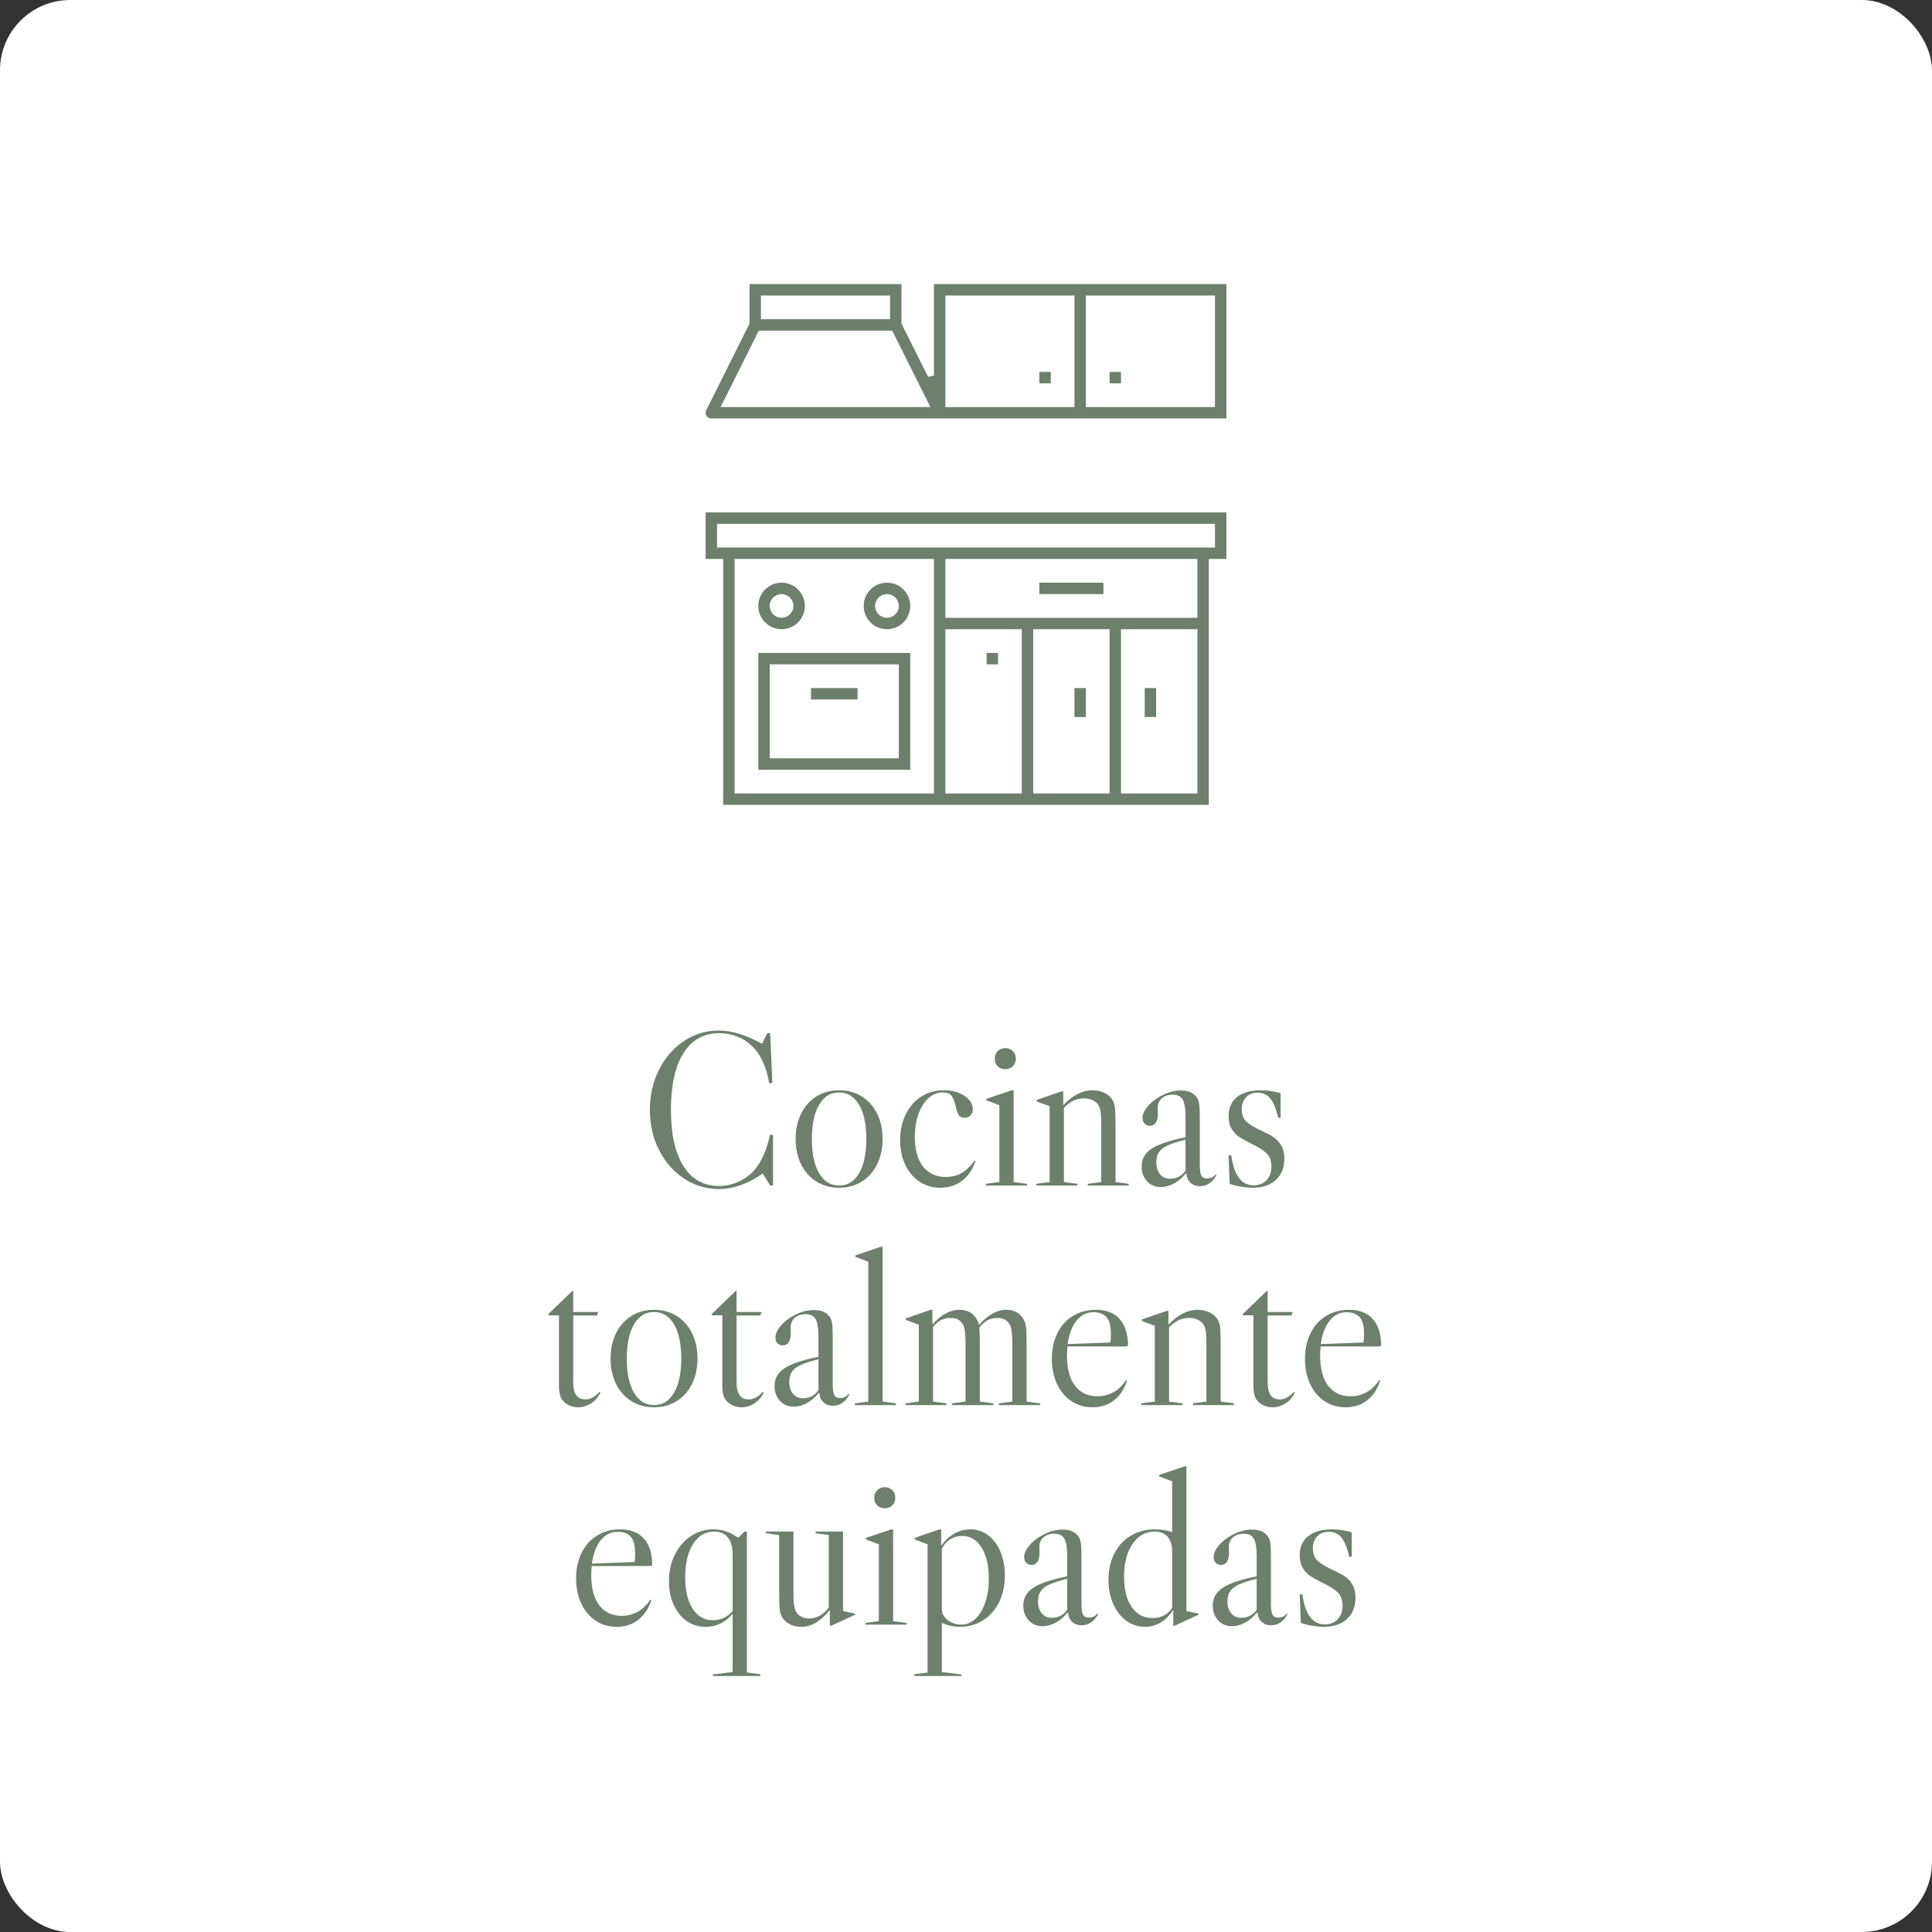 <?xml version="1.0" encoding="UTF-8"?>
<svg width="220px" height="220px" viewBox="0 0 220 220" version="1.1" xmlns="http://www.w3.org/2000/svg" xmlns:xlink="http://www.w3.org/1999/xlink">
    <rect x="0" y="0" width="220" height="220" fill="#333333" stroke="none"/>
    <!-- Generator: Sketch 51.3 (57544) - http://www.bohemiancoding.com/sketch -->
    <title>card_cocinas</title>
    <desc>Created with Sketch.</desc>
    <defs></defs>
    <g id="Slider" stroke="none" stroke-width="1" fill="none" fill-rule="evenodd">
        <g id="Artboard-Copy-2" transform="translate(-260, -872)">
            <g id="card_cocinas" transform="translate(260, 872)">
                <rect id="Rectangle-2" fill="#FFFFFF" x="0" y="0" width="220" height="220" rx="8"></rect>
                <path d="M85.85,133.3 C86.667,132.383 87.283,131.017 87.7,129.2 L88.025,129.25 L88.025,135 L87.7,135 L86.85,133.625 C86.1,134.175 85.288,134.608 84.412,134.925 C83.537,135.242 82.692,135.4 81.875,135.4 C80.425,135.4 79.096,135 77.888,134.2 C76.679,133.4 75.729,132.313 75.037,130.938 C74.346,129.562 74,128.042 74,126.375 C74,124.725 74.346,123.208 75.037,121.825 C75.729,120.442 76.675,119.35 77.875,118.55 C79.075,117.75 80.392,117.35 81.825,117.35 C82.575,117.35 83.346,117.471 84.138,117.713 C84.929,117.954 85.808,118.333 86.775,118.85 L87.375,117.65 L87.7,117.65 L87.95,123.275 L87.6,123.375 C87.367,122.092 87,121.033 86.5,120.2 C86,119.383 85.35,118.754 84.55,118.312 C83.75,117.871 82.867,117.65 81.9,117.65 C80.133,117.65 78.775,118.408 77.825,119.925 C76.875,121.442 76.4,123.592 76.4,126.375 C76.4,129.142 76.875,131.279 77.825,132.787 C78.775,134.296 80.125,135.05 81.875,135.05 C82.625,135.05 83.354,134.892 84.062,134.575 C84.771,134.258 85.367,133.833 85.85,133.3 Z M95.55,124.15 C96.517,124.15 97.375,124.383 98.125,124.85 C98.875,125.317 99.458,125.971 99.875,126.812 C100.292,127.654 100.5,128.617 100.5,129.7 C100.5,130.783 100.292,131.746 99.875,132.588 C99.458,133.429 98.875,134.083 98.125,134.55 C97.375,135.017 96.517,135.25 95.55,135.25 C94.583,135.25 93.725,135.017 92.975,134.55 C92.225,134.083 91.642,133.429 91.225,132.588 C90.808,131.746 90.6,130.783 90.6,129.7 C90.6,128.617 90.808,127.654 91.225,126.812 C91.642,125.971 92.225,125.317 92.975,124.85 C93.725,124.383 94.583,124.15 95.55,124.15 Z M92.45,129.7 C92.45,131.367 92.725,132.667 93.275,133.6 C93.825,134.533 94.583,135 95.55,135 C96.517,135 97.275,134.533 97.825,133.6 C98.375,132.667 98.65,131.367 98.65,129.7 C98.65,128.033 98.375,126.733 97.825,125.8 C97.275,124.867 96.517,124.4 95.55,124.4 C94.583,124.4 93.825,124.867 93.275,125.8 C92.725,126.733 92.45,128.033 92.45,129.7 Z M107.45,124.15 C108.383,124.15 109.171,124.358 109.812,124.775 C110.454,125.192 110.775,125.708 110.775,126.325 C110.775,126.608 110.692,126.837 110.525,127.013 C110.358,127.188 110.133,127.275 109.85,127.275 C109.517,127.275 109.288,127.171 109.162,126.963 C109.037,126.754 108.925,126.425 108.825,125.975 C108.708,125.458 108.558,125.067 108.375,124.8 C108.192,124.533 107.85,124.4 107.35,124.4 C106.75,124.4 106.208,124.617 105.725,125.05 C105.242,125.483 104.863,126.083 104.588,126.85 C104.312,127.617 104.175,128.483 104.175,129.45 C104.175,130.9 104.483,132.025 105.1,132.825 C105.717,133.625 106.592,134.025 107.725,134.025 C108.342,134.025 108.896,133.896 109.388,133.637 C109.879,133.379 110.333,132.983 110.75,132.45 L110.975,132.15 L111.075,132.2 L110.975,132.475 C110.642,133.358 110.138,134.042 109.463,134.525 C108.787,135.008 107.992,135.25 107.075,135.25 C106.192,135.25 105.404,135.021 104.713,134.562 C104.021,134.104 103.479,133.463 103.088,132.637 C102.696,131.812 102.5,130.875 102.5,129.825 C102.5,128.742 102.712,127.767 103.138,126.9 C103.563,126.033 104.15,125.358 104.9,124.875 C105.65,124.392 106.5,124.15 107.45,124.15 Z M113.275,120.55 C113.275,120.2 113.387,119.913 113.612,119.688 C113.838,119.462 114.125,119.35 114.475,119.35 C114.825,119.35 115.112,119.462 115.338,119.688 C115.563,119.913 115.675,120.2 115.675,120.55 C115.675,120.9 115.563,121.187 115.338,121.412 C115.112,121.638 114.825,121.75 114.475,121.75 C114.125,121.75 113.838,121.638 113.612,121.412 C113.387,121.187 113.275,120.9 113.275,120.55 Z M115.425,134.6 L116.95,134.8 L116.95,135 L112.275,135 L112.275,134.8 L113.8,134.6 L113.8,125.85 L112.325,125.3 L112.325,125.125 L115.225,124.15 L115.425,124.15 L115.425,134.6 Z M128.525,134.8 L128.525,135 L123.875,135 L123.875,134.8 L125.4,134.6 L125.4,128.225 C125.4,127.575 125.383,127.092 125.35,126.775 C125.317,126.458 125.25,126.192 125.15,125.975 C125.017,125.692 124.796,125.471 124.487,125.312 C124.179,125.154 123.825,125.075 123.425,125.075 C122.575,125.075 121.817,125.433 121.15,126.15 L121.15,134.6 L122.675,134.8 L122.675,135 L118,135 L118,134.8 L119.525,134.6 L119.525,125.975 L118.05,125.425 L118.05,125.25 L120.875,124.275 L121.075,124.275 L121.075,125.85 C122.142,124.717 123.258,124.15 124.425,124.15 C124.942,124.15 125.412,124.262 125.838,124.487 C126.263,124.713 126.567,125.008 126.75,125.375 C126.867,125.592 126.942,125.887 126.975,126.263 C127.008,126.638 127.025,127.292 127.025,128.225 L127.025,134.6 L128.525,134.8 Z M132.175,135.175 C131.542,135.175 131.021,134.954 130.613,134.512 C130.204,134.071 130,133.5 130,132.8 C130,131.967 130.379,131.3 131.137,130.8 C131.896,130.3 133.183,129.867 135,129.5 L135,127.225 C135,126.258 134.892,125.588 134.675,125.213 C134.458,124.837 134.083,124.65 133.55,124.65 C133.033,124.65 132.617,124.787 132.3,125.062 C131.983,125.338 131.825,125.708 131.825,126.175 L131.85,126.85 C131.85,127.267 131.771,127.596 131.613,127.838 C131.454,128.079 131.233,128.2 130.95,128.2 C130.7,128.2 130.496,128.117 130.338,127.95 C130.179,127.783 130.1,127.567 130.1,127.3 C130.1,126.9 130.296,126.463 130.688,125.987 C131.079,125.512 131.583,125.117 132.2,124.8 C132.95,124.383 133.725,124.175 134.525,124.175 C134.992,124.175 135.387,124.267 135.713,124.45 C136.038,124.633 136.275,124.892 136.425,125.225 C136.508,125.442 136.562,125.708 136.588,126.025 C136.613,126.342 136.625,126.95 136.625,127.85 L136.625,132.625 C136.625,133.225 136.683,133.637 136.8,133.863 C136.917,134.088 137.125,134.2 137.425,134.2 C137.875,134.2 138.208,134.042 138.425,133.725 L138.525,133.775 C138.325,134.192 138.058,134.512 137.725,134.738 C137.392,134.963 137.033,135.075 136.65,135.075 C136.217,135.075 135.858,134.946 135.575,134.688 C135.292,134.429 135.133,134.083 135.1,133.65 L135.025,133.625 C134.642,134.108 134.2,134.487 133.7,134.762 C133.2,135.038 132.692,135.175 132.175,135.175 Z M133.25,134.225 C133.6,134.225 133.929,134.146 134.238,133.988 C134.546,133.829 134.8,133.6 135,133.3 L135,129.775 C134.133,129.992 133.463,130.208 132.988,130.425 C132.512,130.642 132.175,130.9 131.975,131.2 C131.775,131.5 131.675,131.875 131.675,132.325 C131.675,132.908 131.817,133.371 132.1,133.713 C132.383,134.054 132.767,134.225 133.25,134.225 Z M143.575,124.15 C143.975,124.15 144.383,124.183 144.8,124.25 C145.217,124.317 145.558,124.4 145.825,124.5 L145.825,127.275 L145.55,127.275 C145.317,126.275 145.021,125.55 144.662,125.1 C144.304,124.65 143.825,124.425 143.225,124.425 C142.675,124.425 142.233,124.596 141.9,124.938 C141.567,125.279 141.4,125.733 141.4,126.3 C141.4,126.933 141.583,127.412 141.95,127.737 C142.317,128.063 142.875,128.4 143.625,128.75 C144.208,129.017 144.671,129.262 145.012,129.488 C145.354,129.713 145.646,130.025 145.887,130.425 C146.129,130.825 146.25,131.333 146.25,131.95 C146.25,132.967 145.925,133.771 145.275,134.363 C144.625,134.954 143.75,135.25 142.65,135.25 C142.25,135.25 141.8,135.208 141.3,135.125 C140.8,135.042 140.375,134.933 140.025,134.8 L139.9,131.55 L140.2,131.55 C140.367,132.717 140.662,133.579 141.088,134.137 C141.513,134.696 142.067,134.975 142.75,134.975 C143.367,134.975 143.858,134.779 144.225,134.387 C144.592,133.996 144.775,133.483 144.775,132.85 C144.775,132.167 144.583,131.65 144.2,131.3 C143.817,130.95 143.242,130.592 142.475,130.225 C141.908,129.942 141.454,129.688 141.113,129.463 C140.771,129.237 140.483,128.933 140.25,128.55 C140.017,128.167 139.9,127.683 139.9,127.1 C139.9,126.167 140.221,125.442 140.863,124.925 C141.504,124.408 142.408,124.15 143.575,124.15 Z M62.425,149.65 L65.175,147 L65.275,147.025 L65.275,149.4 L68.125,149.4 L67.975,149.8 L65.275,149.8 L65.275,157.45 C65.275,158.033 65.367,158.467 65.55,158.75 C65.75,159.15 66.125,159.35 66.675,159.35 C66.942,159.35 67.2,159.283 67.45,159.15 C67.7,159.017 67.975,158.8 68.275,158.5 L68.375,158.575 C68.125,159.092 67.771,159.5 67.312,159.8 C66.854,160.1 66.367,160.25 65.85,160.25 C65.317,160.25 64.842,160.1 64.425,159.8 C64.142,159.6 63.942,159.342 63.825,159.025 C63.708,158.708 63.65,158.292 63.65,157.775 L63.65,149.775 L62.475,149.775 L62.425,149.65 Z M74.475,149.15 C75.442,149.15 76.3,149.383 77.05,149.85 C77.8,150.317 78.383,150.971 78.8,151.812 C79.217,152.654 79.425,153.617 79.425,154.7 C79.425,155.783 79.217,156.746 78.8,157.588 C78.383,158.429 77.8,159.083 77.05,159.55 C76.3,160.017 75.442,160.25 74.475,160.25 C73.508,160.25 72.65,160.017 71.9,159.55 C71.15,159.083 70.567,158.429 70.15,157.588 C69.733,156.746 69.525,155.783 69.525,154.7 C69.525,153.617 69.733,152.654 70.15,151.812 C70.567,150.971 71.15,150.317 71.9,149.85 C72.65,149.383 73.508,149.15 74.475,149.15 Z M71.375,154.7 C71.375,156.367 71.65,157.667 72.2,158.6 C72.75,159.533 73.508,160 74.475,160 C75.442,160 76.2,159.533 76.75,158.6 C77.3,157.667 77.575,156.367 77.575,154.7 C77.575,153.033 77.3,151.733 76.75,150.8 C76.2,149.867 75.442,149.4 74.475,149.4 C73.508,149.4 72.75,149.867 72.2,150.8 C71.65,151.733 71.375,153.033 71.375,154.7 Z M81.025,149.65 L83.775,147 L83.875,147.025 L83.875,149.4 L86.725,149.4 L86.575,149.8 L83.875,149.8 L83.875,157.45 C83.875,158.033 83.967,158.467 84.15,158.75 C84.35,159.15 84.725,159.35 85.275,159.35 C85.542,159.35 85.8,159.283 86.05,159.15 C86.3,159.017 86.575,158.8 86.875,158.5 L86.975,158.575 C86.725,159.092 86.371,159.5 85.912,159.8 C85.454,160.1 84.967,160.25 84.45,160.25 C83.917,160.25 83.442,160.1 83.025,159.8 C82.742,159.6 82.542,159.342 82.425,159.025 C82.308,158.708 82.25,158.292 82.25,157.775 L82.25,149.775 L81.075,149.775 L81.025,149.65 Z M90.375,160.175 C89.742,160.175 89.221,159.954 88.812,159.512 C88.404,159.071 88.2,158.5 88.2,157.8 C88.2,156.967 88.579,156.3 89.338,155.8 C90.096,155.3 91.383,154.867 93.2,154.5 L93.2,152.225 C93.2,151.258 93.092,150.588 92.875,150.213 C92.658,149.837 92.283,149.65 91.75,149.65 C91.233,149.65 90.817,149.787 90.5,150.062 C90.183,150.338 90.025,150.708 90.025,151.175 L90.05,151.85 C90.05,152.267 89.971,152.596 89.812,152.838 C89.654,153.079 89.433,153.2 89.15,153.2 C88.9,153.2 88.696,153.117 88.537,152.95 C88.379,152.783 88.3,152.567 88.3,152.3 C88.3,151.9 88.496,151.463 88.888,150.988 C89.279,150.512 89.783,150.117 90.4,149.8 C91.15,149.383 91.925,149.175 92.725,149.175 C93.192,149.175 93.587,149.267 93.912,149.45 C94.238,149.633 94.475,149.892 94.625,150.225 C94.708,150.442 94.762,150.708 94.787,151.025 C94.813,151.342 94.825,151.95 94.825,152.85 L94.825,157.625 C94.825,158.225 94.883,158.637 95,158.863 C95.117,159.088 95.325,159.2 95.625,159.2 C96.075,159.2 96.408,159.042 96.625,158.725 L96.725,158.775 C96.525,159.192 96.258,159.512 95.925,159.738 C95.592,159.963 95.233,160.075 94.85,160.075 C94.417,160.075 94.058,159.946 93.775,159.688 C93.492,159.429 93.333,159.083 93.3,158.65 L93.225,158.625 C92.842,159.108 92.4,159.487 91.9,159.762 C91.4,160.038 90.892,160.175 90.375,160.175 Z M91.45,159.225 C91.8,159.225 92.129,159.146 92.438,158.988 C92.746,158.829 93,158.6 93.2,158.3 L93.2,154.775 C92.333,154.992 91.663,155.208 91.188,155.425 C90.712,155.642 90.375,155.9 90.175,156.2 C89.975,156.5 89.875,156.875 89.875,157.325 C89.875,157.908 90.017,158.371 90.3,158.713 C90.583,159.054 90.967,159.225 91.45,159.225 Z M100.5,141.975 L100.5,159.6 L102.025,159.8 L102.025,160 L97.35,160 L97.35,159.8 L98.875,159.6 L98.875,143.675 L97.4,143.125 L97.4,142.95 L100.3,141.975 L100.5,141.975 Z M118.45,159.8 L118.45,160 L113.75,160 L113.75,159.8 L115.275,159.6 L115.275,153.225 C115.275,152.575 115.258,152.092 115.225,151.775 C115.192,151.458 115.133,151.192 115.05,150.975 C114.8,150.375 114.3,150.075 113.55,150.075 C112.75,150.075 112.075,150.442 111.525,151.175 C111.558,151.742 111.575,152.425 111.575,153.225 L111.575,159.6 L113.125,159.8 L113.125,160 L108.4,160 L108.4,159.8 L109.95,159.6 L109.95,153.225 C109.95,152.575 109.933,152.092 109.9,151.775 C109.867,151.458 109.808,151.192 109.725,150.975 C109.475,150.375 108.975,150.075 108.225,150.075 C107.442,150.075 106.783,150.417 106.25,151.1 L106.25,159.6 L107.775,159.8 L107.775,160 L103.125,160 L103.125,159.8 L104.625,159.6 L104.625,150.85 L103.15,150.3 L103.15,150.125 L105.975,149.15 L106.175,149.15 L106.175,150.825 C107.158,149.708 108.183,149.15 109.25,149.15 C110.217,149.15 110.9,149.558 111.3,150.375 C111.367,150.508 111.425,150.675 111.475,150.875 C112.492,149.725 113.525,149.15 114.575,149.15 C115.542,149.15 116.225,149.558 116.625,150.375 C116.742,150.592 116.817,150.896 116.85,151.287 C116.883,151.679 116.9,152.325 116.9,153.225 L116.9,159.6 L118.45,159.8 Z M128.25,157.15 L128.35,157.2 L128.25,157.475 C127.917,158.358 127.421,159.042 126.763,159.525 C126.104,160.008 125.317,160.25 124.4,160.25 C123.5,160.25 122.7,160.017 122,159.55 C121.3,159.083 120.754,158.433 120.362,157.6 C119.971,156.767 119.775,155.808 119.775,154.725 C119.775,153.642 119.983,152.675 120.4,151.825 C120.817,150.975 121.408,150.317 122.175,149.85 C122.942,149.383 123.817,149.15 124.8,149.15 C125.967,149.15 126.862,149.496 127.487,150.188 C128.113,150.879 128.433,151.883 128.45,153.2 L128.3,153.325 L121.55,153.325 C121.517,153.758 121.5,154.1 121.5,154.35 C121.5,155.867 121.808,157.021 122.425,157.812 C123.042,158.604 123.9,159 125,159 C125.567,159 126.112,158.871 126.638,158.613 C127.163,158.354 127.625,157.967 128.025,157.45 L128.25,157.15 Z M124.525,149.425 C123.742,149.425 123.092,149.75 122.575,150.4 C122.058,151.05 121.725,151.933 121.575,153.05 L126.425,152.875 C126.475,152.675 126.5,152.342 126.5,151.875 C126.5,150.975 126.329,150.342 125.987,149.975 C125.646,149.608 125.158,149.425 124.525,149.425 Z M140.5,159.8 L140.5,160 L135.85,160 L135.85,159.8 L137.375,159.6 L137.375,153.225 C137.375,152.575 137.358,152.092 137.325,151.775 C137.292,151.458 137.225,151.192 137.125,150.975 C136.992,150.692 136.771,150.471 136.463,150.312 C136.154,150.154 135.8,150.075 135.4,150.075 C134.55,150.075 133.792,150.433 133.125,151.15 L133.125,159.6 L134.65,159.8 L134.65,160 L129.975,160 L129.975,159.8 L131.5,159.6 L131.5,150.975 L130.025,150.425 L130.025,150.25 L132.85,149.275 L133.05,149.275 L133.05,150.85 C134.117,149.717 135.233,149.15 136.4,149.15 C136.917,149.15 137.387,149.262 137.812,149.488 C138.238,149.713 138.542,150.008 138.725,150.375 C138.842,150.592 138.917,150.887 138.95,151.262 C138.983,151.638 139,152.292 139,153.225 L139,159.6 L140.5,159.8 Z M141.5,149.65 L144.25,147 L144.35,147.025 L144.35,149.4 L147.2,149.4 L147.05,149.8 L144.35,149.8 L144.35,157.45 C144.35,158.033 144.442,158.467 144.625,158.75 C144.825,159.15 145.2,159.35 145.75,159.35 C146.017,159.35 146.275,159.283 146.525,159.15 C146.775,159.017 147.05,158.8 147.35,158.5 L147.45,158.575 C147.2,159.092 146.846,159.5 146.387,159.8 C145.929,160.1 145.442,160.25 144.925,160.25 C144.392,160.25 143.917,160.1 143.5,159.8 C143.217,159.6 143.017,159.342 142.9,159.025 C142.783,158.708 142.725,158.292 142.725,157.775 L142.725,149.775 L141.55,149.775 L141.5,149.65 Z M157.075,157.15 L157.175,157.2 L157.075,157.475 C156.742,158.358 156.246,159.042 155.588,159.525 C154.929,160.008 154.142,160.25 153.225,160.25 C152.325,160.25 151.525,160.017 150.825,159.55 C150.125,159.083 149.579,158.433 149.188,157.6 C148.796,156.767 148.6,155.808 148.6,154.725 C148.6,153.642 148.808,152.675 149.225,151.825 C149.642,150.975 150.233,150.317 151,149.85 C151.767,149.383 152.642,149.15 153.625,149.15 C154.792,149.15 155.687,149.496 156.312,150.188 C156.938,150.879 157.258,151.883 157.275,153.2 L157.125,153.325 L150.375,153.325 C150.342,153.758 150.325,154.1 150.325,154.35 C150.325,155.867 150.633,157.021 151.25,157.812 C151.867,158.604 152.725,159 153.825,159 C154.392,159 154.937,158.871 155.463,158.613 C155.988,158.354 156.45,157.967 156.85,157.45 L157.075,157.15 Z M153.35,149.425 C152.567,149.425 151.917,149.75 151.4,150.4 C150.883,151.05 150.55,151.933 150.4,153.05 L155.25,152.875 C155.3,152.675 155.325,152.342 155.325,151.875 C155.325,150.975 155.154,150.342 154.812,149.975 C154.471,149.608 153.983,149.425 153.35,149.425 Z M74.075,182.15 L74.175,182.2 L74.075,182.475 C73.742,183.358 73.246,184.042 72.588,184.525 C71.929,185.008 71.142,185.25 70.225,185.25 C69.325,185.25 68.525,185.017 67.825,184.55 C67.125,184.083 66.579,183.433 66.188,182.6 C65.796,181.767 65.6,180.808 65.6,179.725 C65.6,178.642 65.808,177.675 66.225,176.825 C66.642,175.975 67.233,175.317 68,174.85 C68.767,174.383 69.642,174.15 70.625,174.15 C71.792,174.15 72.687,174.496 73.312,175.188 C73.938,175.879 74.258,176.883 74.275,178.2 L74.125,178.325 L67.375,178.325 C67.342,178.758 67.325,179.1 67.325,179.35 C67.325,180.867 67.633,182.021 68.25,182.812 C68.867,183.604 69.725,184 70.825,184 C71.392,184 71.937,183.871 72.463,183.613 C72.988,183.354 73.45,182.967 73.85,182.45 L74.075,182.15 Z M70.35,174.425 C69.567,174.425 68.917,174.75 68.4,175.4 C67.883,176.05 67.55,176.933 67.4,178.05 L72.25,177.875 C72.3,177.675 72.325,177.342 72.325,176.875 C72.325,175.975 72.154,175.342 71.812,174.975 C71.471,174.608 70.983,174.425 70.35,174.425 Z M81.175,190.85 L81.175,190.675 L83.425,190.4 L83.425,183.775 C82.592,184.758 81.567,185.25 80.35,185.25 C79.55,185.25 78.833,185.029 78.2,184.588 C77.567,184.146 77.071,183.529 76.713,182.738 C76.354,181.946 76.175,181.05 76.175,180.05 C76.175,178.933 76.396,177.929 76.838,177.037 C77.279,176.146 77.887,175.442 78.662,174.925 C79.438,174.408 80.3,174.15 81.25,174.15 C82.25,174.15 83.167,174.458 84,175.075 L84.1,175.075 L84.775,174.4 L85.05,174.4 L85.05,190.45 L86.575,190.65 L86.575,190.85 L81.175,190.85 Z M81.325,174.4 C80.325,174.4 79.525,174.871 78.925,175.812 C78.325,176.754 78.025,178.017 78.025,179.6 C78.025,181.117 78.308,182.312 78.875,183.188 C79.442,184.063 80.208,184.5 81.175,184.5 C81.608,184.5 82.025,184.408 82.425,184.225 C82.825,184.042 83.158,183.783 83.425,183.45 L83.425,176.925 C83.425,176.125 83.242,175.504 82.875,175.062 C82.508,174.621 81.992,174.4 81.325,174.4 Z M97.375,183.75 L97.375,183.875 L94.65,185.125 L94.5,185.125 L94.5,183.425 L94.425,183.4 C93.442,184.633 92.383,185.25 91.25,185.25 C90.733,185.25 90.275,185.142 89.875,184.925 C89.475,184.708 89.183,184.408 89,184.025 C88.883,183.808 88.808,183.513 88.775,183.137 C88.742,182.762 88.725,182.108 88.725,181.175 L88.725,174.8 L87.225,174.6 L87.225,174.4 L90.35,174.4 L90.35,181.175 C90.35,181.842 90.367,182.329 90.4,182.637 C90.433,182.946 90.5,183.208 90.6,183.425 C90.717,183.692 90.912,183.904 91.188,184.062 C91.463,184.221 91.775,184.3 92.125,184.3 C92.542,184.3 92.942,184.196 93.325,183.988 C93.708,183.779 94.058,183.475 94.375,183.075 L94.375,174.8 L92.875,174.6 L92.875,174.4 L96,174.4 L96,183.45 L97.375,183.75 Z M99.55,170.55 C99.55,170.2 99.662,169.913 99.888,169.688 C100.113,169.462 100.4,169.35 100.75,169.35 C101.1,169.35 101.387,169.462 101.612,169.688 C101.838,169.913 101.95,170.2 101.95,170.55 C101.95,170.9 101.838,171.187 101.612,171.412 C101.387,171.638 101.1,171.75 100.75,171.75 C100.4,171.75 100.113,171.638 99.888,171.412 C99.662,171.187 99.55,170.9 99.55,170.55 Z M101.7,184.6 L103.225,184.8 L103.225,185 L98.55,185 L98.55,184.8 L100.075,184.6 L100.075,175.85 L98.6,175.3 L98.6,175.125 L101.5,174.15 L101.7,174.15 L101.7,184.6 Z M107.25,184.8 L107.25,190.4 L109.5,190.675 L109.5,190.85 L104.1,190.85 L104.1,190.65 L105.625,190.45 L105.625,175.85 L104.15,175.3 L104.15,175.125 L106.975,174.15 L107.175,174.15 L107.175,175.925 L107.275,175.925 C107.642,175.375 108.112,174.942 108.688,174.625 C109.263,174.308 109.875,174.15 110.525,174.15 C111.258,174.15 111.925,174.375 112.525,174.825 C113.125,175.275 113.592,175.9 113.925,176.7 C114.258,177.5 114.425,178.4 114.425,179.4 C114.425,180.533 114.208,181.542 113.775,182.425 C113.342,183.308 112.733,184 111.95,184.5 C111.167,185 110.283,185.25 109.3,185.25 C108.617,185.25 107.933,185.1 107.25,184.8 Z M109.475,185 C110.075,185 110.612,184.775 111.088,184.325 C111.563,183.875 111.933,183.25 112.2,182.45 C112.467,181.65 112.6,180.75 112.6,179.75 C112.6,178.283 112.325,177.108 111.775,176.225 C111.225,175.342 110.492,174.9 109.575,174.9 C109.058,174.9 108.592,175.033 108.175,175.3 C107.758,175.567 107.45,175.933 107.25,176.4 L107.25,183.225 C107.25,183.708 107.471,184.125 107.912,184.475 C108.354,184.825 108.875,185 109.475,185 Z M118.7,185.175 C118.067,185.175 117.546,184.954 117.138,184.512 C116.729,184.071 116.525,183.5 116.525,182.8 C116.525,181.967 116.904,181.3 117.662,180.8 C118.421,180.3 119.708,179.867 121.525,179.5 L121.525,177.225 C121.525,176.258 121.417,175.588 121.2,175.213 C120.983,174.837 120.608,174.65 120.075,174.65 C119.558,174.65 119.142,174.787 118.825,175.062 C118.508,175.338 118.35,175.708 118.35,176.175 L118.375,176.85 C118.375,177.267 118.296,177.596 118.138,177.838 C117.979,178.079 117.758,178.2 117.475,178.2 C117.225,178.2 117.021,178.117 116.862,177.95 C116.704,177.783 116.625,177.567 116.625,177.3 C116.625,176.9 116.821,176.463 117.213,175.988 C117.604,175.512 118.108,175.117 118.725,174.8 C119.475,174.383 120.25,174.175 121.05,174.175 C121.517,174.175 121.912,174.267 122.237,174.45 C122.563,174.633 122.8,174.892 122.95,175.225 C123.033,175.442 123.088,175.708 123.112,176.025 C123.138,176.342 123.15,176.95 123.15,177.85 L123.15,182.625 C123.15,183.225 123.208,183.637 123.325,183.863 C123.442,184.088 123.65,184.2 123.95,184.2 C124.4,184.2 124.733,184.042 124.95,183.725 L125.05,183.775 C124.85,184.192 124.583,184.512 124.25,184.738 C123.917,184.963 123.558,185.075 123.175,185.075 C122.742,185.075 122.383,184.946 122.1,184.688 C121.817,184.429 121.658,184.083 121.625,183.65 L121.55,183.625 C121.167,184.108 120.725,184.487 120.225,184.762 C119.725,185.038 119.217,185.175 118.7,185.175 Z M119.775,184.225 C120.125,184.225 120.454,184.146 120.763,183.988 C121.071,183.829 121.325,183.6 121.525,183.3 L121.525,179.775 C120.658,179.992 119.988,180.208 119.513,180.425 C119.037,180.642 118.7,180.9 118.5,181.2 C118.3,181.5 118.2,181.875 118.2,182.325 C118.2,182.908 118.342,183.371 118.625,183.713 C118.908,184.054 119.292,184.225 119.775,184.225 Z M130.375,185.25 C129.592,185.25 128.883,185.017 128.25,184.55 C127.617,184.083 127.121,183.446 126.763,182.637 C126.404,181.829 126.225,180.917 126.225,179.9 C126.225,178.783 126.446,177.788 126.888,176.912 C127.329,176.037 127.954,175.358 128.762,174.875 C129.571,174.392 130.492,174.15 131.525,174.15 C132.175,174.15 132.825,174.25 133.475,174.45 L133.475,168.675 L132,168.125 L132,167.95 L134.9,166.975 L135.1,166.975 L135.1,183.45 L136.475,183.75 L136.475,183.875 L133.75,185.125 L133.6,185.125 L133.6,183.425 L133.525,183.4 C133.142,184 132.679,184.458 132.137,184.775 C131.596,185.092 131.008,185.25 130.375,185.25 Z M131.25,184.25 C131.733,184.25 132.171,184.146 132.562,183.938 C132.954,183.729 133.258,183.442 133.475,183.075 L133.475,176.675 C133.475,175.942 133.304,175.379 132.963,174.988 C132.621,174.596 132.133,174.4 131.5,174.4 C130.45,174.4 129.604,174.871 128.963,175.812 C128.321,176.754 128,178 128,179.55 C128,181 128.287,182.146 128.863,182.988 C129.438,183.829 130.233,184.25 131.25,184.25 Z M140.275,185.175 C139.642,185.175 139.121,184.954 138.713,184.512 C138.304,184.071 138.1,183.5 138.1,182.8 C138.1,181.967 138.479,181.3 139.238,180.8 C139.996,180.3 141.283,179.867 143.1,179.5 L143.1,177.225 C143.1,176.258 142.992,175.588 142.775,175.213 C142.558,174.837 142.183,174.65 141.65,174.65 C141.133,174.65 140.717,174.787 140.4,175.062 C140.083,175.338 139.925,175.708 139.925,176.175 L139.95,176.85 C139.95,177.267 139.871,177.596 139.713,177.838 C139.554,178.079 139.333,178.2 139.05,178.2 C138.8,178.2 138.596,178.117 138.438,177.95 C138.279,177.783 138.2,177.567 138.2,177.3 C138.2,176.9 138.396,176.463 138.787,175.988 C139.179,175.512 139.683,175.117 140.3,174.8 C141.05,174.383 141.825,174.175 142.625,174.175 C143.092,174.175 143.487,174.267 143.812,174.45 C144.138,174.633 144.375,174.892 144.525,175.225 C144.608,175.442 144.662,175.708 144.688,176.025 C144.713,176.342 144.725,176.95 144.725,177.85 L144.725,182.625 C144.725,183.225 144.783,183.637 144.9,183.863 C145.017,184.088 145.225,184.2 145.525,184.2 C145.975,184.2 146.308,184.042 146.525,183.725 L146.625,183.775 C146.425,184.192 146.158,184.512 145.825,184.738 C145.492,184.963 145.133,185.075 144.75,185.075 C144.317,185.075 143.958,184.946 143.675,184.688 C143.392,184.429 143.233,184.083 143.2,183.65 L143.125,183.625 C142.742,184.108 142.3,184.487 141.8,184.762 C141.3,185.038 140.792,185.175 140.275,185.175 Z M141.35,184.225 C141.7,184.225 142.029,184.146 142.338,183.988 C142.646,183.829 142.9,183.6 143.1,183.3 L143.1,179.775 C142.233,179.992 141.563,180.208 141.088,180.425 C140.612,180.642 140.275,180.9 140.075,181.2 C139.875,181.5 139.775,181.875 139.775,182.325 C139.775,182.908 139.917,183.371 140.2,183.713 C140.483,184.054 140.867,184.225 141.35,184.225 Z M151.675,174.15 C152.075,174.15 152.483,174.183 152.9,174.25 C153.317,174.317 153.658,174.4 153.925,174.5 L153.925,177.275 L153.65,177.275 C153.417,176.275 153.121,175.55 152.762,175.1 C152.404,174.65 151.925,174.425 151.325,174.425 C150.775,174.425 150.333,174.596 150,174.938 C149.667,175.279 149.5,175.733 149.5,176.3 C149.5,176.933 149.683,177.412 150.05,177.738 C150.417,178.063 150.975,178.4 151.725,178.75 C152.308,179.017 152.771,179.262 153.113,179.488 C153.454,179.713 153.746,180.025 153.988,180.425 C154.229,180.825 154.35,181.333 154.35,181.95 C154.35,182.967 154.025,183.771 153.375,184.363 C152.725,184.954 151.85,185.25 150.75,185.25 C150.35,185.25 149.9,185.208 149.4,185.125 C148.9,185.042 148.475,184.933 148.125,184.8 L148,181.55 L148.3,181.55 C148.467,182.717 148.762,183.579 149.188,184.137 C149.613,184.696 150.167,184.975 150.85,184.975 C151.467,184.975 151.958,184.779 152.325,184.387 C152.692,183.996 152.875,183.483 152.875,182.85 C152.875,182.167 152.683,181.65 152.3,181.3 C151.917,180.95 151.342,180.592 150.575,180.225 C150.008,179.942 149.554,179.688 149.213,179.463 C148.871,179.237 148.583,178.933 148.35,178.55 C148.117,178.167 148,177.683 148,177.1 C148,176.167 148.321,175.442 148.963,174.925 C149.604,174.408 150.508,174.15 151.675,174.15 Z" id="Cocinas-totalmente-e" fill="#6C806C"></path>
                <g id="Group-15" transform="translate(80, 32)" fill="#6C806C" fill-rule="nonzero" stroke="#FFFFFF" stroke-width="0.7">
                    <path d="M0,32 L2,32 L2,60 L58,60 L58,32 L60,32 L60,26 L0,26 L0,32 Z M26,58 L4,58 L4,32 L26,32 L26,58 Z M36,58 L28,58 L28,40 L36,40 L36,58 Z M46,58 L38,58 L38,40 L46,40 L46,58 Z M56,58 L48,58 L48,40 L56,40 L56,58 Z M56,38 L28,38 L28,32 L56,32 L56,38 Z M2,28 L58,28 L58,30 L2,30 L2,28 Z" id="Shape"></path>
                    <path d="M24,42 L6,42 L6,56 L24,56 L24,42 Z M22,54 L8,54 L8,44 L22,44 L22,54 Z" id="Shape"></path>
                    <path d="M9,40 C10.657,40 12,38.657 12,37 C12,35.343 10.657,34 9,34 C7.343,34 6,35.343 6,37 C6,38.657 7.343,40 9,40 Z M9,36 C9.552,36 10,36.448 10,37 C10,37.552 9.552,38 9,38 C8.448,38 8,37.552 8,37 C8,36.448 8.448,36 9,36 Z" id="Shape"></path>
                    <path d="M21,40 C22.657,40 24,38.657 24,37 C24,35.343 22.657,34 21,34 C19.343,34 18,35.343 18,37 C18,38.657 19.343,40 21,40 Z M21,36 C21.552,36 22,36.448 22,37 C22,37.552 21.552,38 21,38 C20.448,38 20,37.552 20,37 C20,36.448 20.448,36 21,36 Z" id="Shape"></path>
                    <rect id="Rectangle-path" x="38" y="34" width="8" height="2"></rect>
                    <rect id="Rectangle-path" x="32" y="42" width="2" height="2"></rect>
                    <rect id="Rectangle-path" x="42" y="46" width="2" height="4"></rect>
                    <rect id="Rectangle-path" x="50" y="46" width="2" height="4"></rect>
                    <path d="M26,10.76 L23,4.76 L23,0 L5,0 L5,4.76 L0.11,14.55 C-0.046,14.86 -0.031,15.228 0.151,15.523 C0.332,15.819 0.653,15.999 1,16 L60,16 L60,0 L26,0 L26,10.76 Z M7,2 L21,2 L21,4 L7,4 L7,2 Z M2.62,14 L6.62,6 L21.38,6 L25.38,14 L2.62,14 Z M44,2 L58,2 L58,14 L44,14 L44,2 Z M28,2 L42,2 L42,14 L28,14 L28,2 Z" id="Shape"></path>
                    <rect id="Rectangle-path" x="38" y="10" width="2" height="2"></rect>
                    <rect id="Rectangle-path" x="46" y="10" width="2" height="2"></rect>
                    <rect id="Rectangle-path" x="12" y="46" width="6" height="2"></rect>
                </g>
            </g>
        </g>
    </g>
</svg>